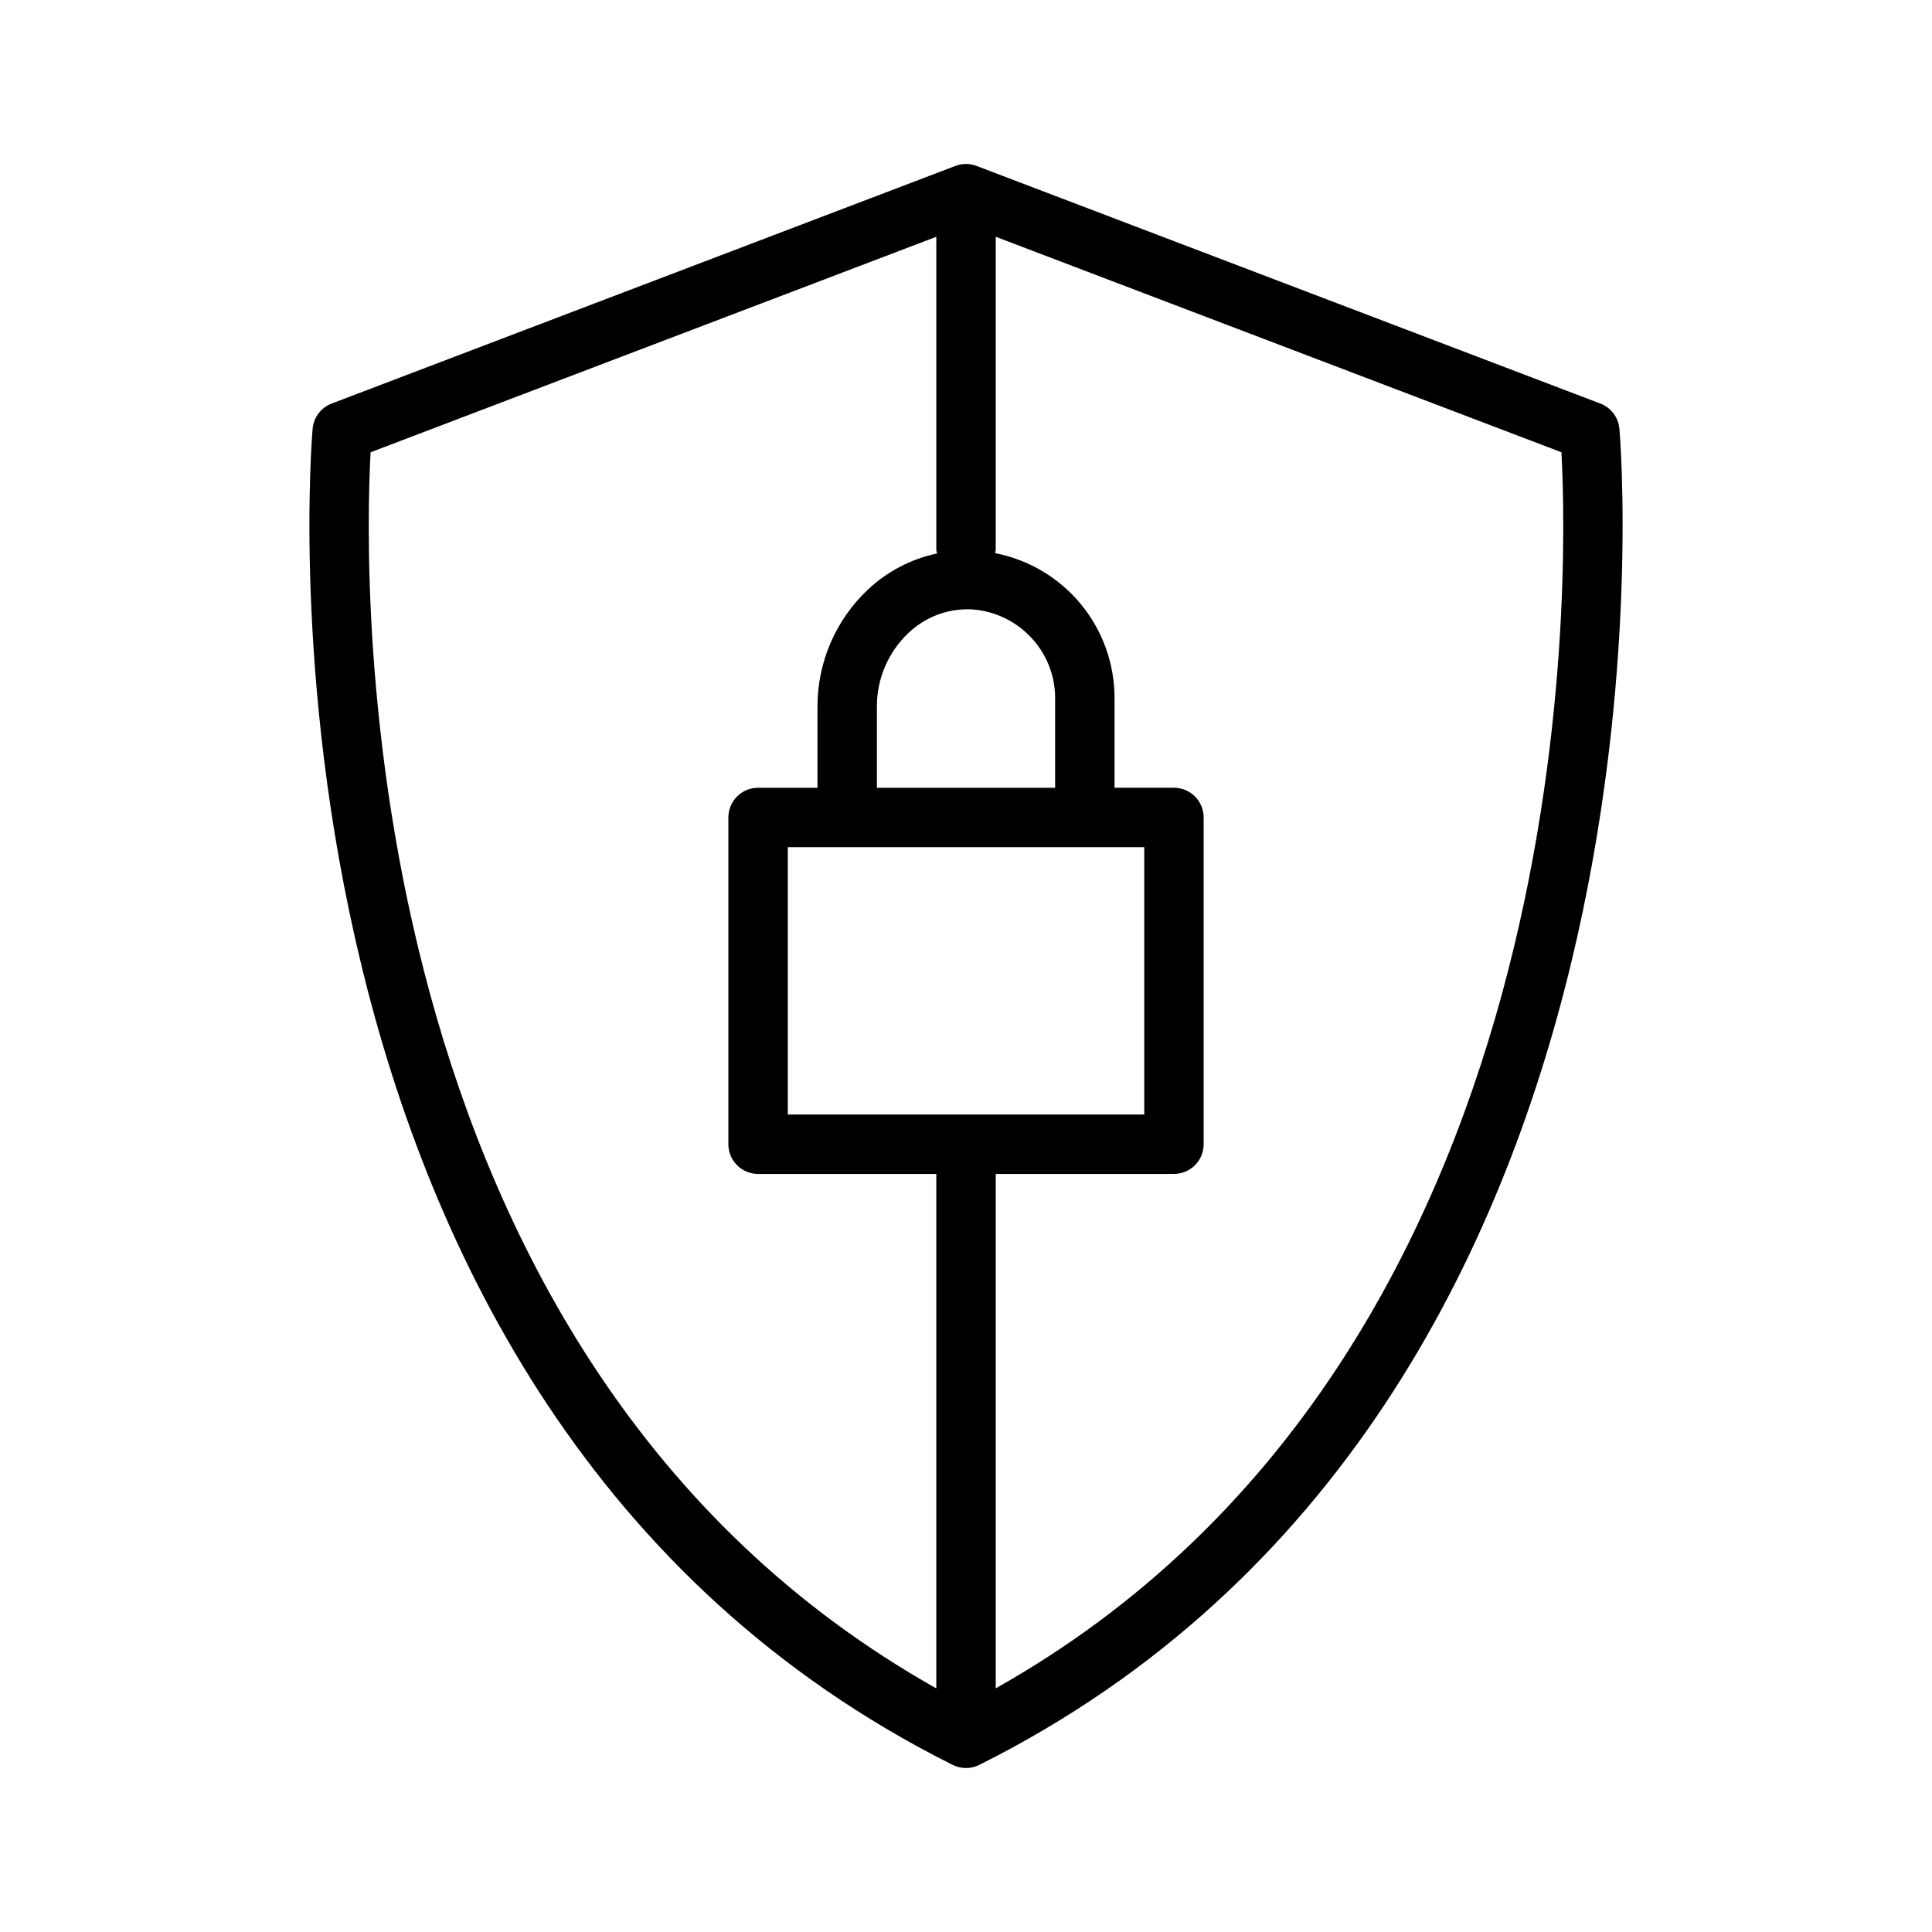 <?xml version="1.0" encoding="UTF-8"?>
<!-- Uploaded to: SVG Find, www.svgfind.com, Generator: SVG Find Mixer Tools -->
<svg fill="#000000" width="800px" height="800px" version="1.1" viewBox="144 144 512 512" xmlns="http://www.w3.org/2000/svg">
 <path d="m573.15 257.57c-0.281-2.988-2.234-5.555-5.039-6.621l-165.31-62.977c-1.805-0.691-3.801-0.691-5.606 0l-165.31 62.977c-2.801 1.066-4.754 3.633-5.035 6.621-0.242 2.574-21.906 258.38 169.63 354.15v-0.004c2.215 1.109 4.824 1.109 7.039 0 191.54-95.77 169.88-351.57 169.64-354.14zm-220.38 181.79v-70.848h94.465v70.848zm70.848-86.594h-47.23v-21.625c0.004-7.32 3.012-14.316 8.32-19.355 4.469-4.293 10.496-6.566 16.684-6.301 5.781 0.348 11.23 2.805 15.316 6.906 4.445 4.406 6.934 10.414 6.91 16.676zm-181.41-88.906 149.92-57.109v83.039c0.043 0.301 0.102 0.594 0.18 0.887-6.91 1.461-13.277 4.805-18.406 9.664-8.453 8.016-13.25 19.148-13.262 30.801v21.625h-15.742c-4.348 0-7.871 3.523-7.871 7.871v86.594c0 2.09 0.828 4.09 2.305 5.566s3.477 2.305 5.566 2.305h47.23v136.33c-155.89-87.691-151.77-293.4-149.92-327.57zm165.67 327.57v-136.33h47.23c2.09 0 4.09-0.828 5.566-2.305 1.477-1.477 2.309-3.477 2.309-5.566v-86.594c0-2.086-0.832-4.09-2.309-5.566-1.477-1.473-3.477-2.305-5.566-2.305h-15.742v-23.699c0.02-9.094-3.129-17.91-8.906-24.93-5.773-7.023-13.82-11.812-22.746-13.547 0.07-0.262 0.125-0.531 0.164-0.801v-83.039l149.92 57.109c1.852 34.168 5.965 239.88-149.92 327.57z"/>
</svg>